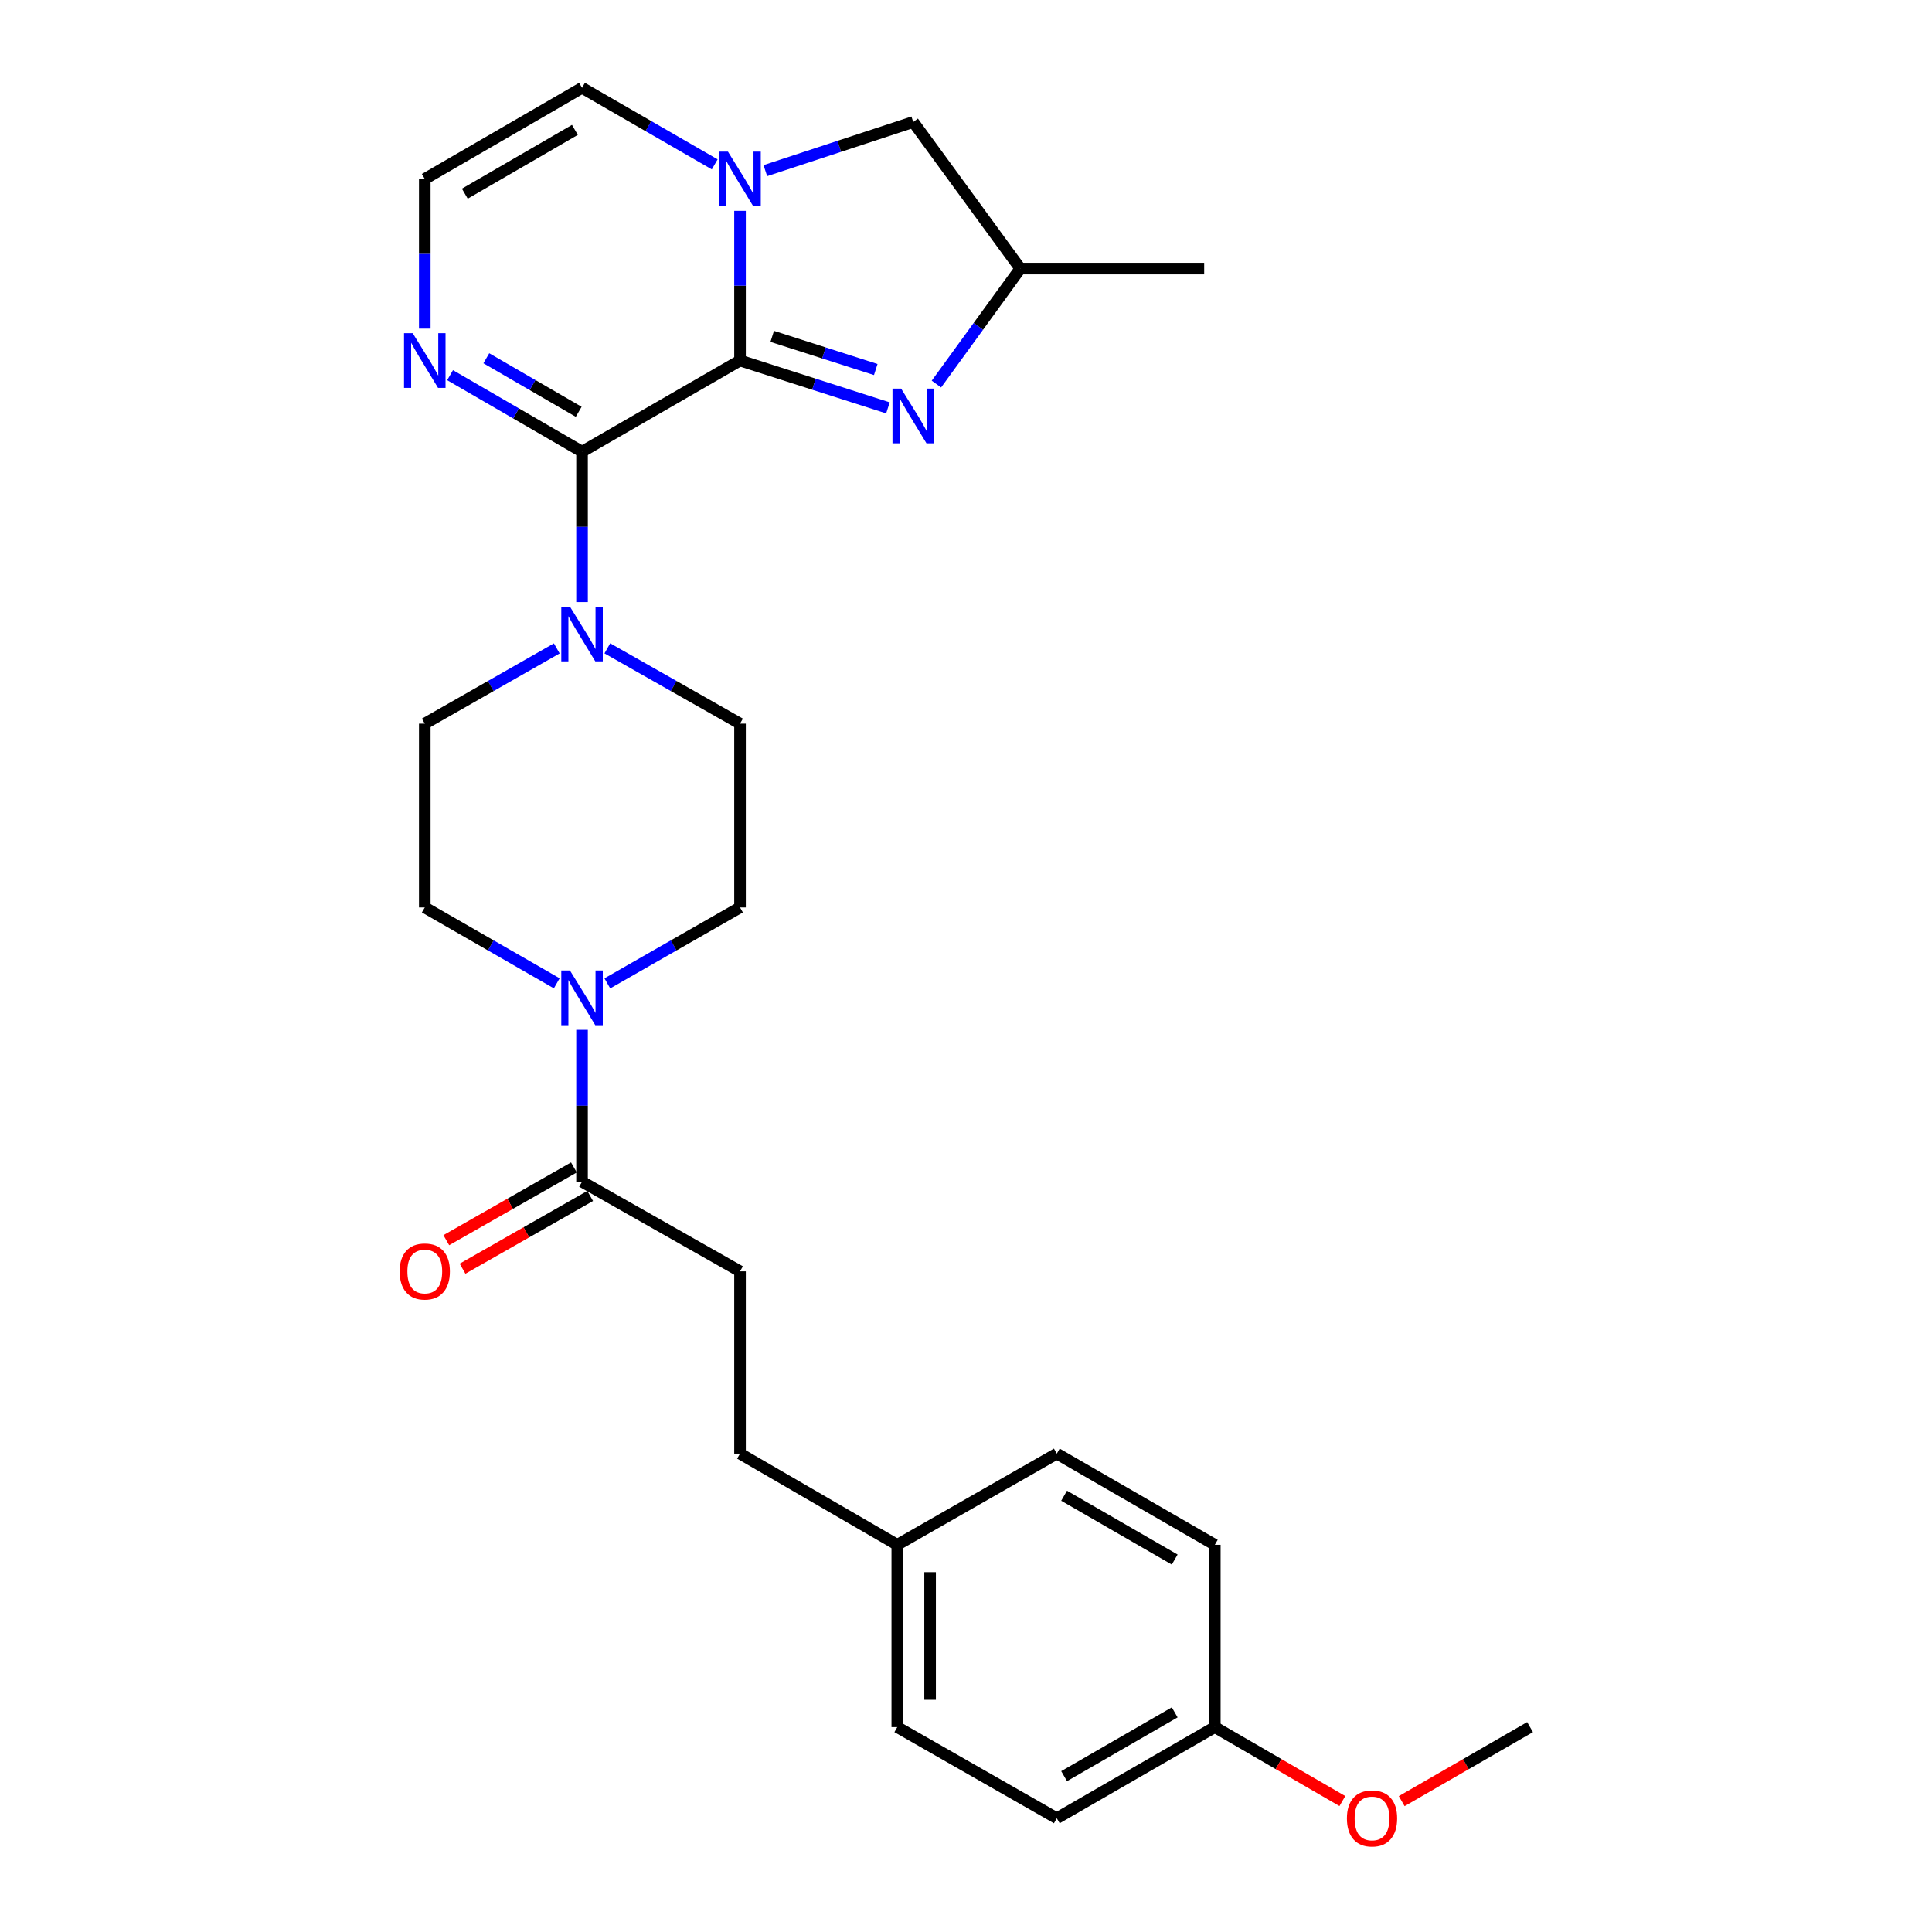 <?xml version='1.0' encoding='iso-8859-1'?>
<svg version='1.1' baseProfile='full'
              xmlns='http://www.w3.org/2000/svg'
                      xmlns:rdkit='http://www.rdkit.org/xml'
                      xmlns:xlink='http://www.w3.org/1999/xlink'
                  xml:space='preserve'
width='1000px' height='1000px' viewBox='0 0 1000 1000'>
<!-- END OF HEADER -->
<rect style='opacity:1.0;fill:#FFFFFF;stroke:none' width='1000' height='1000' x='0' y='0'> </rect>
<path class='bond-0' d='M 383.034,186.604 L 301.26,233.789' style='fill:none;fill-rule:evenodd;stroke:#000000;stroke-width:6px;stroke-linecap:butt;stroke-linejoin:miter;stroke-opacity:1' />
<path class='bond-1' d='M 383.034,186.604 L 383.034,147.872' style='fill:none;fill-rule:evenodd;stroke:#000000;stroke-width:6px;stroke-linecap:butt;stroke-linejoin:miter;stroke-opacity:1' />
<path class='bond-1' d='M 383.034,147.872 L 383.034,109.139' style='fill:none;fill-rule:evenodd;stroke:#0000FF;stroke-width:6px;stroke-linecap:butt;stroke-linejoin:miter;stroke-opacity:1' />
<path class='bond-2' d='M 383.034,186.604 L 421.314,198.863' style='fill:none;fill-rule:evenodd;stroke:#000000;stroke-width:6px;stroke-linecap:butt;stroke-linejoin:miter;stroke-opacity:1' />
<path class='bond-2' d='M 421.314,198.863 L 459.593,211.122' style='fill:none;fill-rule:evenodd;stroke:#0000FF;stroke-width:6px;stroke-linecap:butt;stroke-linejoin:miter;stroke-opacity:1' />
<path class='bond-2' d='M 399.698,174.108 L 426.494,182.689' style='fill:none;fill-rule:evenodd;stroke:#000000;stroke-width:6px;stroke-linecap:butt;stroke-linejoin:miter;stroke-opacity:1' />
<path class='bond-2' d='M 426.494,182.689 L 453.289,191.27' style='fill:none;fill-rule:evenodd;stroke:#0000FF;stroke-width:6px;stroke-linecap:butt;stroke-linejoin:miter;stroke-opacity:1' />
<path class='bond-3' d='M 301.26,233.789 L 301.26,272.71' style='fill:none;fill-rule:evenodd;stroke:#000000;stroke-width:6px;stroke-linecap:butt;stroke-linejoin:miter;stroke-opacity:1' />
<path class='bond-3' d='M 301.26,272.71 L 301.26,311.63' style='fill:none;fill-rule:evenodd;stroke:#0000FF;stroke-width:6px;stroke-linecap:butt;stroke-linejoin:miter;stroke-opacity:1' />
<path class='bond-4' d='M 301.26,233.789 L 267.108,213.991' style='fill:none;fill-rule:evenodd;stroke:#000000;stroke-width:6px;stroke-linecap:butt;stroke-linejoin:miter;stroke-opacity:1' />
<path class='bond-4' d='M 267.108,213.991 L 232.956,194.193' style='fill:none;fill-rule:evenodd;stroke:#0000FF;stroke-width:6px;stroke-linecap:butt;stroke-linejoin:miter;stroke-opacity:1' />
<path class='bond-4' d='M 299.532,213.157 L 275.625,199.298' style='fill:none;fill-rule:evenodd;stroke:#000000;stroke-width:6px;stroke-linecap:butt;stroke-linejoin:miter;stroke-opacity:1' />
<path class='bond-4' d='M 275.625,199.298 L 251.719,185.44' style='fill:none;fill-rule:evenodd;stroke:#0000FF;stroke-width:6px;stroke-linecap:butt;stroke-linejoin:miter;stroke-opacity:1' />
<path class='bond-8' d='M 369.934,85.073 L 335.597,65.264' style='fill:none;fill-rule:evenodd;stroke:#0000FF;stroke-width:6px;stroke-linecap:butt;stroke-linejoin:miter;stroke-opacity:1' />
<path class='bond-8' d='M 335.597,65.264 L 301.26,45.455' style='fill:none;fill-rule:evenodd;stroke:#000000;stroke-width:6px;stroke-linecap:butt;stroke-linejoin:miter;stroke-opacity:1' />
<path class='bond-9' d='M 396.134,88.322 L 434.41,75.734' style='fill:none;fill-rule:evenodd;stroke:#0000FF;stroke-width:6px;stroke-linecap:butt;stroke-linejoin:miter;stroke-opacity:1' />
<path class='bond-9' d='M 434.41,75.734 L 472.687,63.145' style='fill:none;fill-rule:evenodd;stroke:#000000;stroke-width:6px;stroke-linecap:butt;stroke-linejoin:miter;stroke-opacity:1' />
<path class='bond-10' d='M 484.688,198.797 L 506.403,168.91' style='fill:none;fill-rule:evenodd;stroke:#0000FF;stroke-width:6px;stroke-linecap:butt;stroke-linejoin:miter;stroke-opacity:1' />
<path class='bond-10' d='M 506.403,168.91 L 528.118,139.023' style='fill:none;fill-rule:evenodd;stroke:#000000;stroke-width:6px;stroke-linecap:butt;stroke-linejoin:miter;stroke-opacity:1' />
<path class='bond-11' d='M 288.178,335.609 L 254.021,355.085' style='fill:none;fill-rule:evenodd;stroke:#0000FF;stroke-width:6px;stroke-linecap:butt;stroke-linejoin:miter;stroke-opacity:1' />
<path class='bond-11' d='M 254.021,355.085 L 219.863,374.561' style='fill:none;fill-rule:evenodd;stroke:#000000;stroke-width:6px;stroke-linecap:butt;stroke-linejoin:miter;stroke-opacity:1' />
<path class='bond-12' d='M 314.351,335.579 L 348.693,355.07' style='fill:none;fill-rule:evenodd;stroke:#0000FF;stroke-width:6px;stroke-linecap:butt;stroke-linejoin:miter;stroke-opacity:1' />
<path class='bond-12' d='M 348.693,355.07 L 383.034,374.561' style='fill:none;fill-rule:evenodd;stroke:#000000;stroke-width:6px;stroke-linecap:butt;stroke-linejoin:miter;stroke-opacity:1' />
<path class='bond-28' d='M 219.863,170.095 L 219.863,131.362' style='fill:none;fill-rule:evenodd;stroke:#0000FF;stroke-width:6px;stroke-linecap:butt;stroke-linejoin:miter;stroke-opacity:1' />
<path class='bond-28' d='M 219.863,131.362 L 219.863,92.63' style='fill:none;fill-rule:evenodd;stroke:#000000;stroke-width:6px;stroke-linecap:butt;stroke-linejoin:miter;stroke-opacity:1' />
<path class='bond-5' d='M 314.355,508.991 L 348.695,489.343' style='fill:none;fill-rule:evenodd;stroke:#0000FF;stroke-width:6px;stroke-linecap:butt;stroke-linejoin:miter;stroke-opacity:1' />
<path class='bond-5' d='M 348.695,489.343 L 383.034,469.695' style='fill:none;fill-rule:evenodd;stroke:#000000;stroke-width:6px;stroke-linecap:butt;stroke-linejoin:miter;stroke-opacity:1' />
<path class='bond-6' d='M 301.26,533.023 L 301.26,572.335' style='fill:none;fill-rule:evenodd;stroke:#0000FF;stroke-width:6px;stroke-linecap:butt;stroke-linejoin:miter;stroke-opacity:1' />
<path class='bond-6' d='M 301.26,572.335 L 301.26,611.646' style='fill:none;fill-rule:evenodd;stroke:#000000;stroke-width:6px;stroke-linecap:butt;stroke-linejoin:miter;stroke-opacity:1' />
<path class='bond-29' d='M 288.173,508.961 L 254.018,489.328' style='fill:none;fill-rule:evenodd;stroke:#0000FF;stroke-width:6px;stroke-linecap:butt;stroke-linejoin:miter;stroke-opacity:1' />
<path class='bond-29' d='M 254.018,489.328 L 219.863,469.695' style='fill:none;fill-rule:evenodd;stroke:#000000;stroke-width:6px;stroke-linecap:butt;stroke-linejoin:miter;stroke-opacity:1' />
<path class='bond-15' d='M 297.055,604.269 L 264.028,623.093' style='fill:none;fill-rule:evenodd;stroke:#000000;stroke-width:6px;stroke-linecap:butt;stroke-linejoin:miter;stroke-opacity:1' />
<path class='bond-15' d='M 264.028,623.093 L 231.001,641.917' style='fill:none;fill-rule:evenodd;stroke:#FF0000;stroke-width:6px;stroke-linecap:butt;stroke-linejoin:miter;stroke-opacity:1' />
<path class='bond-15' d='M 305.465,619.024 L 272.438,637.848' style='fill:none;fill-rule:evenodd;stroke:#000000;stroke-width:6px;stroke-linecap:butt;stroke-linejoin:miter;stroke-opacity:1' />
<path class='bond-15' d='M 272.438,637.848 L 239.41,656.672' style='fill:none;fill-rule:evenodd;stroke:#FF0000;stroke-width:6px;stroke-linecap:butt;stroke-linejoin:miter;stroke-opacity:1' />
<path class='bond-16' d='M 301.26,611.646 L 383.034,658.039' style='fill:none;fill-rule:evenodd;stroke:#000000;stroke-width:6px;stroke-linecap:butt;stroke-linejoin:miter;stroke-opacity:1' />
<path class='bond-7' d='M 219.863,92.63 L 301.26,45.455' style='fill:none;fill-rule:evenodd;stroke:#000000;stroke-width:6px;stroke-linecap:butt;stroke-linejoin:miter;stroke-opacity:1' />
<path class='bond-7' d='M 240.589,100.248 L 297.567,67.225' style='fill:none;fill-rule:evenodd;stroke:#000000;stroke-width:6px;stroke-linecap:butt;stroke-linejoin:miter;stroke-opacity:1' />
<path class='bond-27' d='M 472.687,63.145 L 528.118,139.023' style='fill:none;fill-rule:evenodd;stroke:#000000;stroke-width:6px;stroke-linecap:butt;stroke-linejoin:miter;stroke-opacity:1' />
<path class='bond-25' d='M 528.118,139.023 L 623.281,139.023' style='fill:none;fill-rule:evenodd;stroke:#000000;stroke-width:6px;stroke-linecap:butt;stroke-linejoin:miter;stroke-opacity:1' />
<path class='bond-13' d='M 219.863,374.561 L 219.863,469.695' style='fill:none;fill-rule:evenodd;stroke:#000000;stroke-width:6px;stroke-linecap:butt;stroke-linejoin:miter;stroke-opacity:1' />
<path class='bond-14' d='M 383.034,374.561 L 383.034,469.695' style='fill:none;fill-rule:evenodd;stroke:#000000;stroke-width:6px;stroke-linecap:butt;stroke-linejoin:miter;stroke-opacity:1' />
<path class='bond-19' d='M 383.034,658.039 L 383.034,752.39' style='fill:none;fill-rule:evenodd;stroke:#000000;stroke-width:6px;stroke-linecap:butt;stroke-linejoin:miter;stroke-opacity:1' />
<path class='bond-17' d='M 464.431,799.585 L 383.034,752.39' style='fill:none;fill-rule:evenodd;stroke:#000000;stroke-width:6px;stroke-linecap:butt;stroke-linejoin:miter;stroke-opacity:1' />
<path class='bond-20' d='M 464.431,799.585 L 546.998,752.39' style='fill:none;fill-rule:evenodd;stroke:#000000;stroke-width:6px;stroke-linecap:butt;stroke-linejoin:miter;stroke-opacity:1' />
<path class='bond-21' d='M 464.431,799.585 L 464.431,893.955' style='fill:none;fill-rule:evenodd;stroke:#000000;stroke-width:6px;stroke-linecap:butt;stroke-linejoin:miter;stroke-opacity:1' />
<path class='bond-21' d='M 481.414,813.74 L 481.414,879.799' style='fill:none;fill-rule:evenodd;stroke:#000000;stroke-width:6px;stroke-linecap:butt;stroke-linejoin:miter;stroke-opacity:1' />
<path class='bond-18' d='M 628.781,893.955 L 546.998,941.13' style='fill:none;fill-rule:evenodd;stroke:#000000;stroke-width:6px;stroke-linecap:butt;stroke-linejoin:miter;stroke-opacity:1' />
<path class='bond-18' d='M 608.028,886.32 L 550.779,919.343' style='fill:none;fill-rule:evenodd;stroke:#000000;stroke-width:6px;stroke-linecap:butt;stroke-linejoin:miter;stroke-opacity:1' />
<path class='bond-24' d='M 628.781,893.955 L 661.794,913.093' style='fill:none;fill-rule:evenodd;stroke:#000000;stroke-width:6px;stroke-linecap:butt;stroke-linejoin:miter;stroke-opacity:1' />
<path class='bond-24' d='M 661.794,913.093 L 694.808,932.231' style='fill:none;fill-rule:evenodd;stroke:#FF0000;stroke-width:6px;stroke-linecap:butt;stroke-linejoin:miter;stroke-opacity:1' />
<path class='bond-30' d='M 628.781,893.955 L 628.781,799.585' style='fill:none;fill-rule:evenodd;stroke:#000000;stroke-width:6px;stroke-linecap:butt;stroke-linejoin:miter;stroke-opacity:1' />
<path class='bond-22' d='M 546.998,752.39 L 628.781,799.585' style='fill:none;fill-rule:evenodd;stroke:#000000;stroke-width:6px;stroke-linecap:butt;stroke-linejoin:miter;stroke-opacity:1' />
<path class='bond-22' d='M 550.777,774.179 L 608.025,807.215' style='fill:none;fill-rule:evenodd;stroke:#000000;stroke-width:6px;stroke-linecap:butt;stroke-linejoin:miter;stroke-opacity:1' />
<path class='bond-23' d='M 464.431,893.955 L 546.998,941.13' style='fill:none;fill-rule:evenodd;stroke:#000000;stroke-width:6px;stroke-linecap:butt;stroke-linejoin:miter;stroke-opacity:1' />
<path class='bond-26' d='M 725.52,932.271 L 758.736,913.113' style='fill:none;fill-rule:evenodd;stroke:#FF0000;stroke-width:6px;stroke-linecap:butt;stroke-linejoin:miter;stroke-opacity:1' />
<path class='bond-26' d='M 758.736,913.113 L 791.952,893.955' style='fill:none;fill-rule:evenodd;stroke:#000000;stroke-width:6px;stroke-linecap:butt;stroke-linejoin:miter;stroke-opacity:1' />
<path  class='atom-2' d='M 376.774 78.47
L 386.054 93.47
Q 386.974 94.95, 388.454 97.63
Q 389.934 100.31, 390.014 100.47
L 390.014 78.47
L 393.774 78.47
L 393.774 106.79
L 389.894 106.79
L 379.934 90.39
Q 378.774 88.47, 377.534 86.27
Q 376.334 84.07, 375.974 83.39
L 375.974 106.79
L 372.294 106.79
L 372.294 78.47
L 376.774 78.47
' fill='#0000FF'/>
<path  class='atom-3' d='M 466.427 201.155
L 475.707 216.155
Q 476.627 217.635, 478.107 220.315
Q 479.587 222.995, 479.667 223.155
L 479.667 201.155
L 483.427 201.155
L 483.427 229.475
L 479.547 229.475
L 469.587 213.075
Q 468.427 211.155, 467.187 208.955
Q 465.987 206.755, 465.627 206.075
L 465.627 229.475
L 461.947 229.475
L 461.947 201.155
L 466.427 201.155
' fill='#0000FF'/>
<path  class='atom-4' d='M 295 313.99
L 304.28 328.99
Q 305.2 330.47, 306.68 333.15
Q 308.16 335.83, 308.24 335.99
L 308.24 313.99
L 312 313.99
L 312 342.31
L 308.12 342.31
L 298.16 325.91
Q 297 323.99, 295.76 321.79
Q 294.56 319.59, 294.2 318.91
L 294.2 342.31
L 290.52 342.31
L 290.52 313.99
L 295 313.99
' fill='#0000FF'/>
<path  class='atom-5' d='M 213.603 172.444
L 222.883 187.444
Q 223.803 188.924, 225.283 191.604
Q 226.763 194.284, 226.843 194.444
L 226.843 172.444
L 230.603 172.444
L 230.603 200.764
L 226.723 200.764
L 216.763 184.364
Q 215.603 182.444, 214.363 180.244
Q 213.163 178.044, 212.803 177.364
L 212.803 200.764
L 209.123 200.764
L 209.123 172.444
L 213.603 172.444
' fill='#0000FF'/>
<path  class='atom-6' d='M 295 502.324
L 304.28 517.324
Q 305.2 518.804, 306.68 521.484
Q 308.16 524.164, 308.24 524.324
L 308.24 502.324
L 312 502.324
L 312 530.644
L 308.12 530.644
L 298.16 514.244
Q 297 512.324, 295.76 510.124
Q 294.56 507.924, 294.2 507.244
L 294.2 530.644
L 290.52 530.644
L 290.52 502.324
L 295 502.324
' fill='#0000FF'/>
<path  class='atom-16' d='M 206.863 658.119
Q 206.863 651.319, 210.223 647.519
Q 213.583 643.719, 219.863 643.719
Q 226.143 643.719, 229.503 647.519
Q 232.863 651.319, 232.863 658.119
Q 232.863 664.999, 229.463 668.919
Q 226.063 672.799, 219.863 672.799
Q 213.623 672.799, 210.223 668.919
Q 206.863 665.039, 206.863 658.119
M 219.863 669.599
Q 224.183 669.599, 226.503 666.719
Q 228.863 663.799, 228.863 658.119
Q 228.863 652.559, 226.503 649.759
Q 224.183 646.919, 219.863 646.919
Q 215.543 646.919, 213.183 649.719
Q 210.863 652.519, 210.863 658.119
Q 210.863 663.839, 213.183 666.719
Q 215.543 669.599, 219.863 669.599
' fill='#FF0000'/>
<path  class='atom-25' d='M 697.159 941.21
Q 697.159 934.41, 700.519 930.61
Q 703.879 926.81, 710.159 926.81
Q 716.439 926.81, 719.799 930.61
Q 723.159 934.41, 723.159 941.21
Q 723.159 948.09, 719.759 952.01
Q 716.359 955.89, 710.159 955.89
Q 703.919 955.89, 700.519 952.01
Q 697.159 948.13, 697.159 941.21
M 710.159 952.69
Q 714.479 952.69, 716.799 949.81
Q 719.159 946.89, 719.159 941.21
Q 719.159 935.65, 716.799 932.85
Q 714.479 930.01, 710.159 930.01
Q 705.839 930.01, 703.479 932.81
Q 701.159 935.61, 701.159 941.21
Q 701.159 946.93, 703.479 949.81
Q 705.839 952.69, 710.159 952.69
' fill='#FF0000'/>
</svg>
